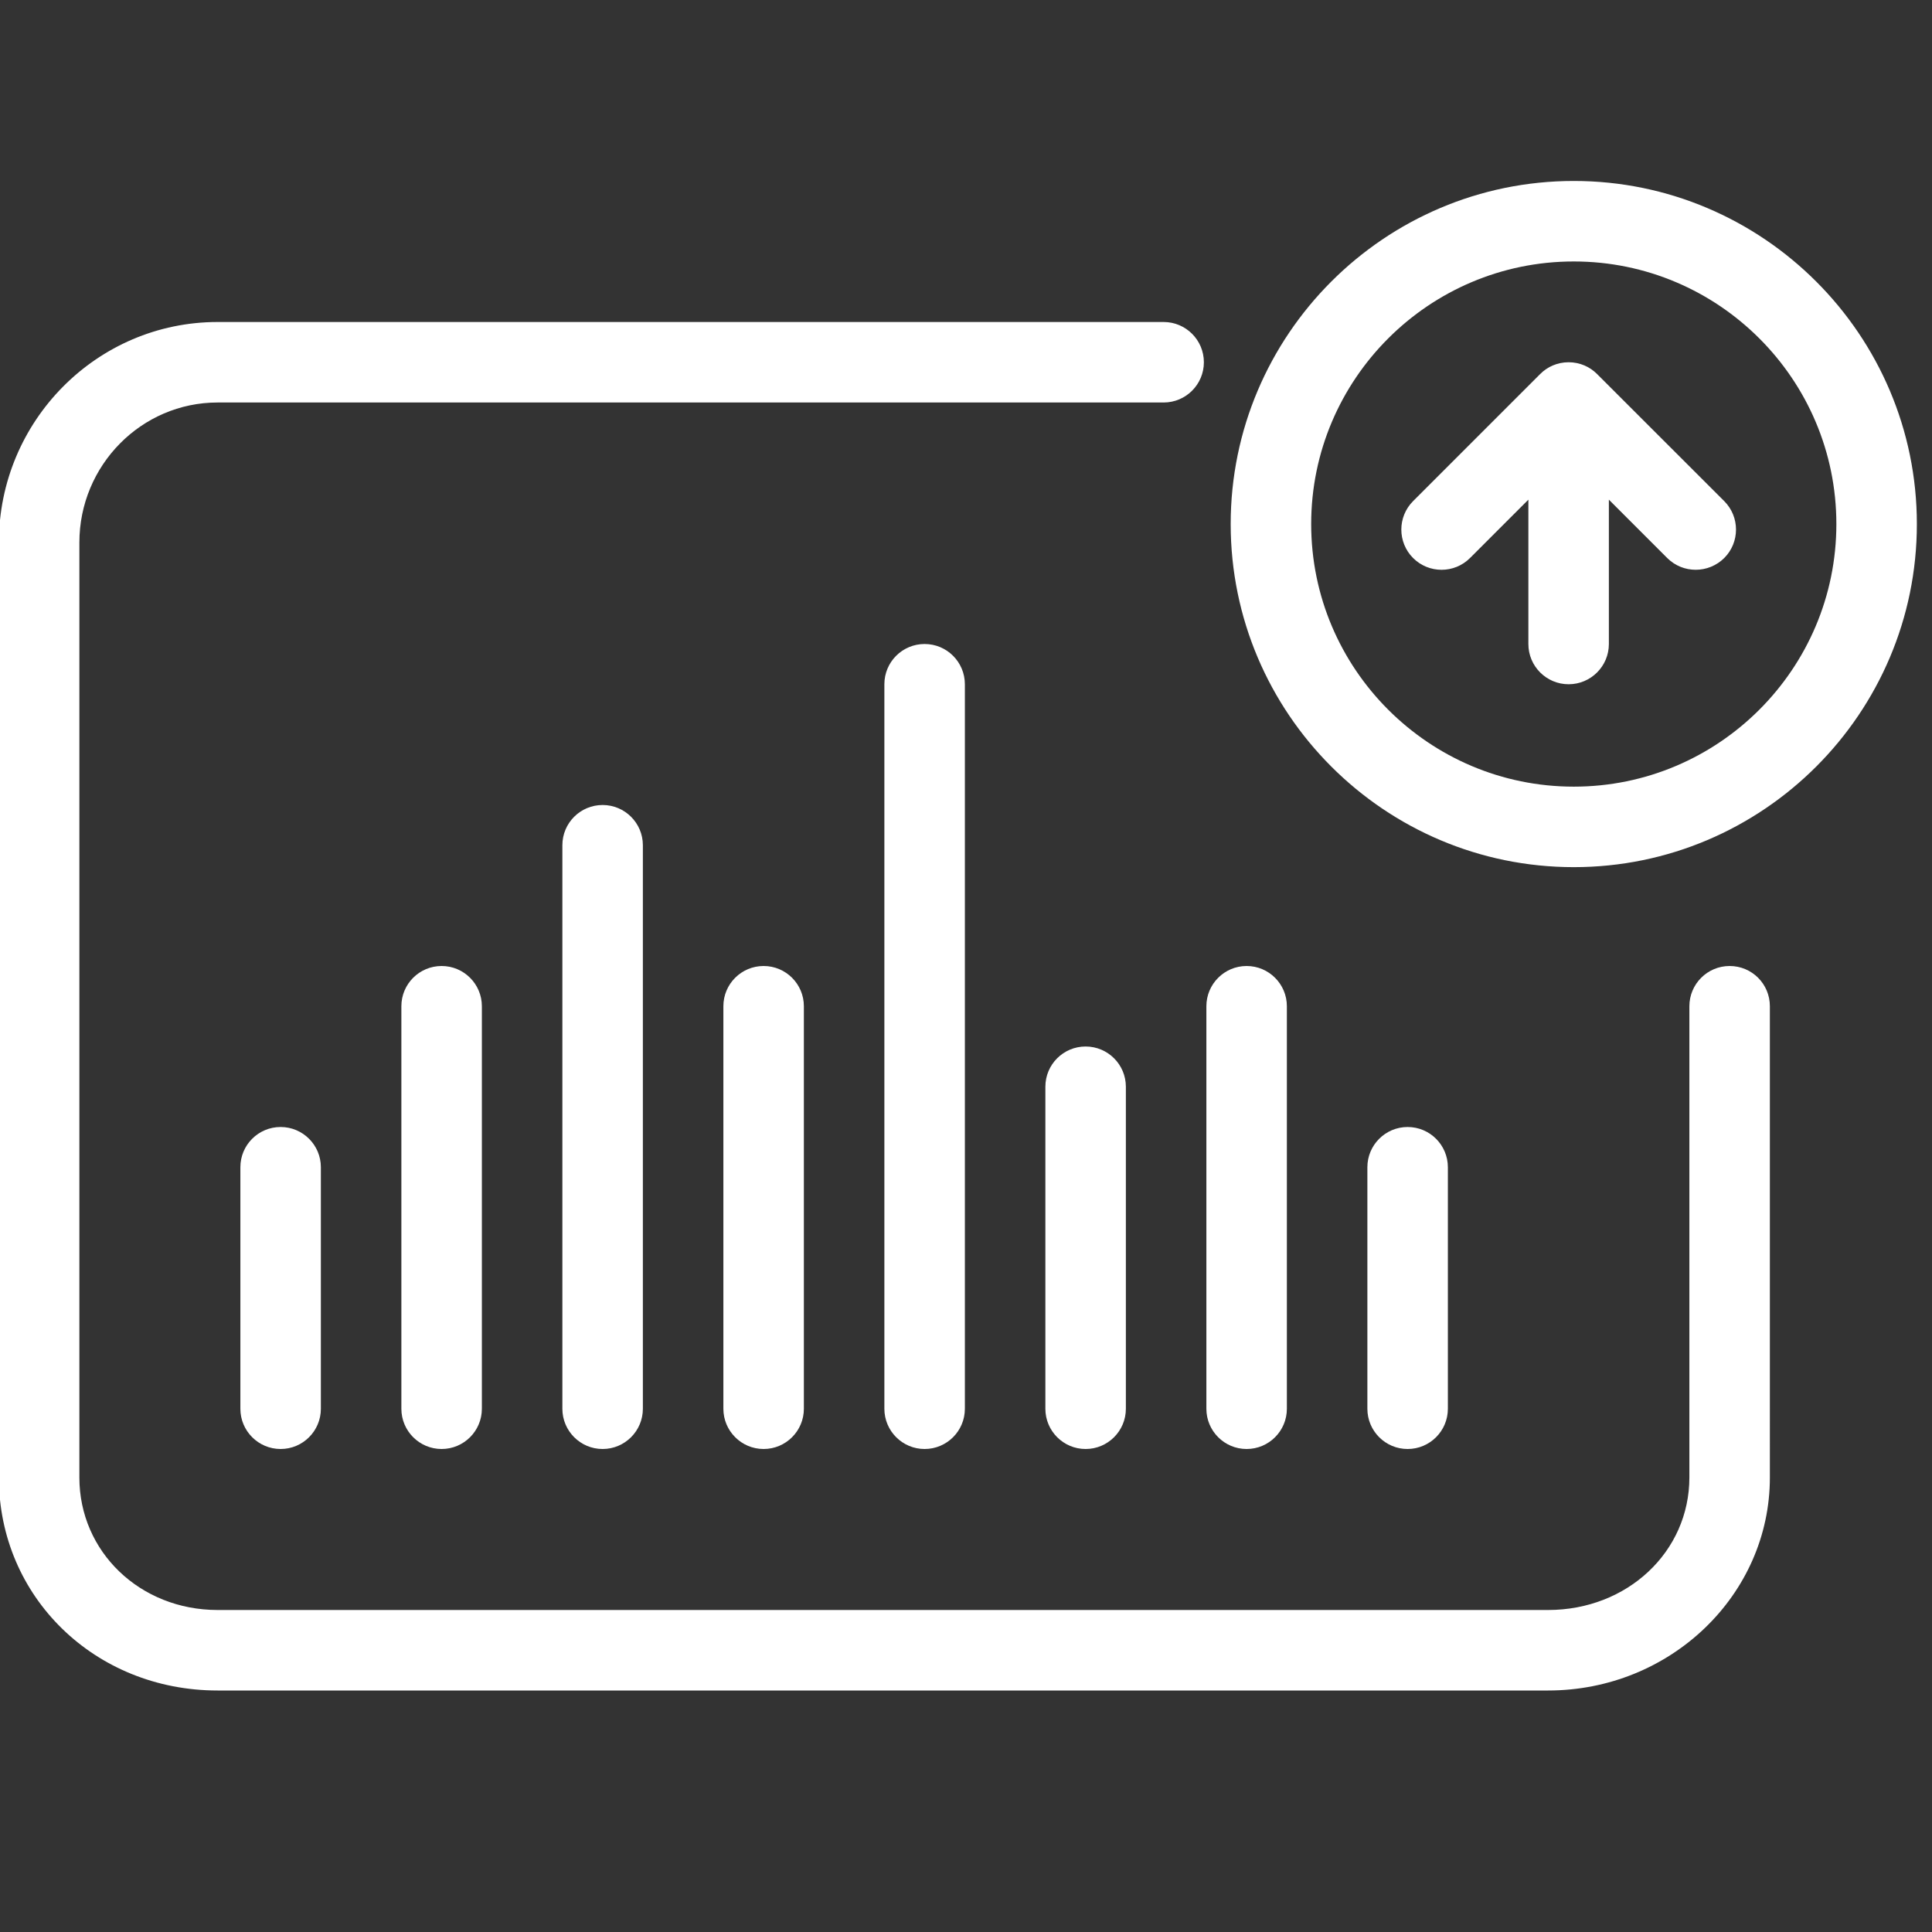<?xml version="1.0" encoding="utf-8"?>
<!-- Generator: Adobe Illustrator 19.2.1, SVG Export Plug-In . SVG Version: 6.00 Build 0)  -->
<svg version="1.1" id="Layer_1" xmlns="http://www.w3.org/2000/svg" xmlns:xlink="http://www.w3.org/1999/xlink" x="0px" y="0px"
	 viewBox="0 0 24 24" style="enable-background:new 0 0 24 24;" xml:space="preserve">
<rect x="0" y="0" width="24" height="24" fill="#333333" stroke="none"/>
<style type="text/css">
	.st0{fill:#FFFFFF;}
</style>
<path class="st0" d="M21.486,12c-0.276,0-0.5,0.224-0.5,0.5v5.854c0,0.923-0.771,1.646-1.755,1.646H2.703
	c-0.963,0-1.717-0.723-1.717-1.646V6.74C0.986,5.781,1.756,5,2.703,5h11.752c0.276,0,0.5-0.224,0.5-0.5S14.731,4,14.455,4H2.703
	C1.205,4-0.014,5.229-0.014,6.74v11.614C-0.014,19.838,1.18,21,2.703,21h16.528c1.519,0,2.755-1.187,2.755-2.646V12.5
	C21.986,12.223,21.763,12,21.486,12z M2.986,14.5v3c0,0.276,0.224,0.5,0.5,0.5s0.5-0.224,0.5-0.5v-3c0-0.276-0.224-0.5-0.5-0.5
	S2.986,14.223,2.986,14.5z M17.986,17.5v-3c0-0.276-0.224-0.5-0.5-0.5s-0.5,0.224-0.5,0.5v3c0,0.276,0.224,0.5,0.5,0.5
	S17.986,17.776,17.986,17.5z M10.986,8.5v9c0,0.276,0.224,0.5,0.5,0.5s0.5-0.224,0.5-0.5v-9c0-0.276-0.224-0.5-0.5-0.5
	S10.986,8.223,10.986,8.5z M4.986,12.5v5c0,0.276,0.224,0.5,0.5,0.5s0.5-0.224,0.5-0.5v-5c0-0.276-0.224-0.5-0.5-0.5
	S4.986,12.223,4.986,12.5z M8.986,12.5v5c0,0.276,0.224,0.5,0.5,0.5s0.5-0.224,0.5-0.5v-5c0-0.276-0.224-0.5-0.5-0.5
	S8.986,12.223,8.986,12.5z M15.486,18c0.276,0,0.5-0.224,0.5-0.5v-5c0-0.276-0.224-0.5-0.5-0.5s-0.5,0.224-0.5,0.5v5
	C14.986,17.776,15.21,18,15.486,18z M12.986,13.5v4c0,0.276,0.224,0.5,0.5,0.5s0.5-0.224,0.5-0.5v-4c0-0.276-0.224-0.5-0.5-0.5
	S12.986,13.223,12.986,13.5z M6.986,10.5v7c0,0.276,0.224,0.5,0.5,0.5s0.5-0.224,0.5-0.5v-7c0-0.276-0.224-0.5-0.5-0.5
	S6.986,10.223,6.986,10.5z M19.55,2.248c-2.35,0-4.262,1.912-4.262,4.262s1.912,4.262,4.262,4.262s4.262-1.912,4.262-4.262
	S21.899,2.248,19.55,2.248z M19.55,9.772c-1.799,0-3.262-1.463-3.262-3.262s1.463-3.262,3.262-3.262s3.262,1.463,3.262,3.262
	S21.349,9.772,19.55,9.772z M19.84,4.647C19.75,4.556,19.625,4.5,19.486,4.5s-0.264,0.056-0.354,0.147l-1.578,1.578
	c-0.195,0.195-0.195,0.512,0,0.707s0.512,0.195,0.707,0l0.725-0.725V8c0,0.276,0.224,0.5,0.5,0.5s0.5-0.224,0.5-0.5V6.207
	l0.725,0.725c0.098,0.098,0.226,0.146,0.354,0.146s0.256-0.049,0.354-0.146c0.195-0.195,0.195-0.512,0-0.707L19.84,4.647z"/>
</svg>
